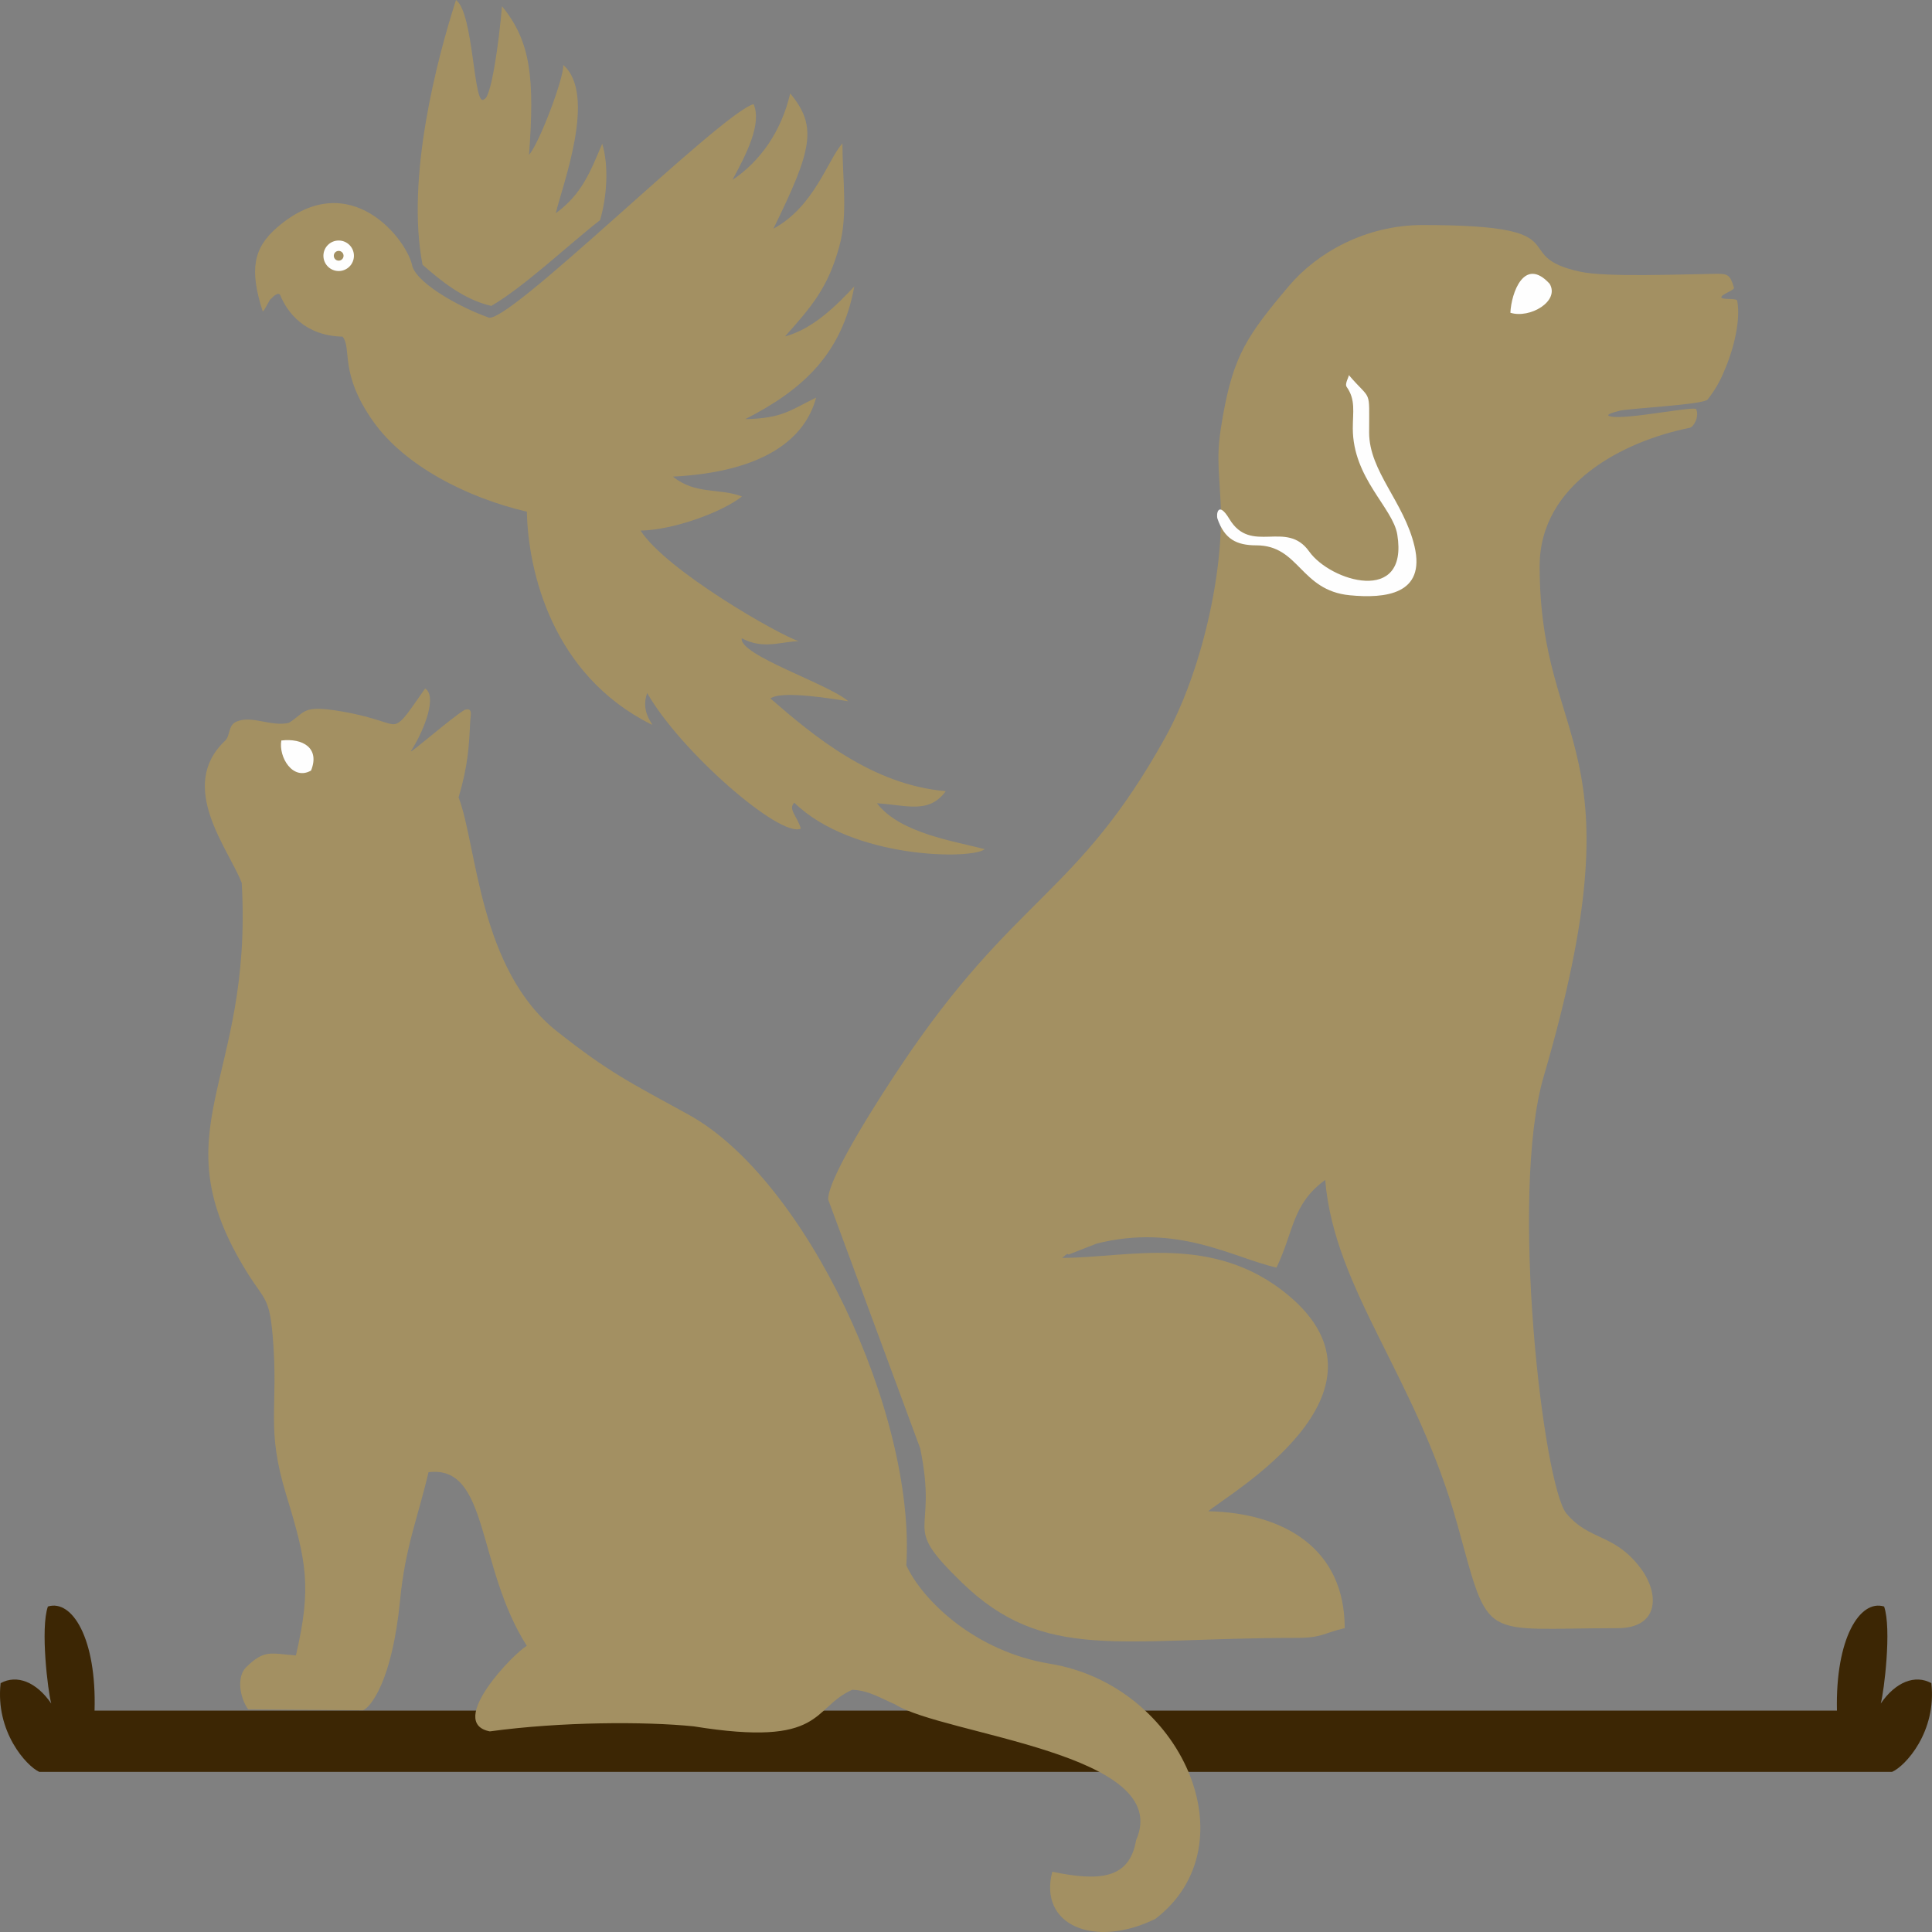 <?xml version="1.0" encoding="UTF-8" standalone="no"?>
<!-- Creator: CorelDRAW -->

<svg
   xml:space="preserve"
   width="512"
   height="512"
   version="1.1"
   style="clip-rule:evenodd;fill-rule:evenodd;image-rendering:optimizeQuality;shape-rendering:geometricPrecision;text-rendering:geometricPrecision"
   viewBox="0 0 100 100"
   id="svg17"
   xmlns="http://www.w3.org/2000/svg"
   xmlns:svg="http://www.w3.org/2000/svg">
 <rect x="0" y="0" width="100" height="100" fill="#808080" stroke="none"/>
 <defs
   id="defs1"><style
     type="text/css"
     id="style1">
   <![CDATA[
    .fil4 {fill:none}
    .fil6 {fill:#FEFEFE}
    .fil7 {fill:#FEFEFE}
    .fil0 {fill:#3C2604}
    .fil1 {fill:#A39062}
    .fil5 {fill:#A39062}
    .fil3 {fill:#FEFEFE;fill-rule:nonzero}
    .fil2 {fill:#3C2604;fill-rule:nonzero}
   ]]>
  </style></defs>
 <g
   id="Layer_x0020_1"
   transform="translate(-5134.47)">


  <path
   class="fil0"
   d="m 5232.403,91.712 h -95.9 c -0.659,-0.3 -2.282,-2.075 -2.001,-4.592 0.841,-0.461 1.851,-0.067 2.62,1.054 -0.173,-0.623 -0.57,-3.887 -0.173,-5.021 1.252,-0.386 2.526,1.652 2.415,5.388 29.979,0 60.181,0 90.186,0 -0.085,-3.736 1.189,-5.773 2.441,-5.388 0.396,1.133 0,4.398 -0.174,5.021 0.77,-1.121 1.78,-1.515 2.62,-1.054 0.281,2.517 -1.342,4.293 -2.034,4.592 z"
   id="path3"
   style="stroke-width:0.008" />
  
  
  
  
  
  
  
  
  
  
  
  
  
  
  
  
  
  
  
  
  
  
  
  
  
  
  
  
  
  
  
  
  
  
  
  
  <path
   class="fil5"
   d="m 5177.334,62.082 4.766,12.887 c 0.966,4.68 -1.094,3.783 2.146,6.933 4.266,4.148 8.175,2.875 17.304,2.875 1.363,0 1.391,-0.241 2.522,-0.504 0,-4.136 -3.155,-5.965 -7.063,-6.052 0.957,-0.832 10.231,-6.122 4.13,-11.19 -3.881,-3.223 -8.306,-1.923 -11.698,-1.923 0.106,-0.067 0.279,-0.273 0.333,-0.171 l 1.451,-0.567 c 4.19,-1.055 7.012,0.706 9.315,1.242 0.921,-1.918 0.797,-3.276 2.522,-4.539 0.476,5.719 4.737,10.214 6.85,17.865 1.697,6.141 1.128,5.335 8.285,5.335 2.189,0 2.167,-1.821 1.179,-3.12 -1.372,-1.804 -2.619,-1.381 -3.824,-2.809 -1.197,-1.418 -2.967,-16.52 -1.184,-22.612 5.114,-17.471 -0.206,-16.903 -0.206,-26.431 0,-4.261 4.346,-6.474 7.768,-7.157 0.198,-0.039 0.506,-0.57 0.335,-0.963 -0.079,-0.182 -3.547,0.543 -4.404,0.381 -0.399,-0.076 0.1,-0.215 0.431,-0.3 0.5,-0.129 4.346,-0.313 4.562,-0.583 0.348,-0.436 0.646,-0.932 0.875,-1.509 0.496,-1.146 0.844,-2.618 0.659,-3.604 -0.028,-0.153 -0.798,-0.033 -0.821,-0.174 -0.024,-0.157 0.693,-0.365 0.652,-0.502 -0.192,-0.643 -0.297,-0.724 -0.905,-0.717 -1.938,0.025 -5.686,0.183 -7.032,-0.105 -3.916,-0.837 0.275,-2.42 -8.174,-2.42 -2.969,0 -5.482,1.446 -6.929,3.16 -2.159,2.558 -2.848,3.588 -3.406,6.688 -0.362,2.013 -0.23,2.452 -0.125,4.486 0.19,3.666 -1.012,8.85 -2.864,12.188 -4.569,8.233 -7.796,8.158 -13.722,17.046 -0.794,1.192 -3.727,5.651 -3.727,6.865 z"
   id="path11"
   style="stroke-width:0.011" />
  <path
   class="fil5"
   d="m 5147.318,88.476 5.95,0.047 c 0.368,-0.159 1.499,-1.463 1.912,-5.719 0.265,-2.728 0.933,-4.3 1.469,-6.601 3.143,-0.394 2.468,4.87 5.09,8.989 -0.607,0.306 -4.202,3.98 -1.916,4.424 3.681,-0.504 8.032,-0.517 10.55,-0.261 6.819,1.101 6.081,-0.943 8.209,-1.892 0.853,0.024 1.531,0.467 2.214,0.753 2.514,1.591 14.476,2.526 12.478,7.031 -0.343,2.024 -1.903,2.135 -4.338,1.635 -0.726,2.761 2.169,3.993 5.336,2.438 5.002,-3.83 1.367,-12.089 -5.458,-13.205 -3.872,-0.633 -6.585,-3.269 -7.433,-5.09 0.49,-7.882 -5.226,-20.005 -11.265,-23.327 -3.054,-1.68 -4.111,-2.18 -6.798,-4.299 -4.072,-3.21 -4.158,-9.656 -5.112,-12.125 0.492,-1.666 0.539,-2.634 0.604,-3.986 0.013,-0.256 0.153,-0.686 -0.292,-0.545 -0.678,0.403 -2.919,2.363 -2.771,2.126 0.787,-1.259 1.32,-2.868 0.728,-3.233 -0.781,1.094 -1.162,1.755 -1.554,1.841 -0.333,0.074 -0.922,-0.335 -2.76,-0.652 -2.098,-0.361 -1.847,0.039 -2.744,0.592 -0.942,0.208 -1.905,-0.408 -2.703,-0.068 -0.444,0.189 -0.316,0.7 -0.578,0.977 -2.544,2.376 0.19,5.641 0.846,7.377 0.592,10.386 -4.385,12.694 0.301,20.195 0.875,1.4 1.13,1.253 1.3,3.239 0.326,3.803 -0.382,4.695 0.711,8.268 1.042,3.408 1.319,4.73 0.492,8.279 -1.305,-0.092 -1.612,-0.331 -2.573,0.608 -0.511,0.5 -0.331,1.591 0.104,2.186 z"
   id="path12"
   style="stroke-width:0.011" />
  <g
   id="_2573129838384"
   transform="matrix(0.011,0,0,0.011,5077.346,0)">
   <path
   class="fil5"
   d="m 7488.2,1492.5 c 71.31,61.52 1097.29,-961.45 1250.91,-1002.47 39.2,91.16 -31.16,230.34 -99.68,356.76 131.5,-88.05 230.38,-228.76 271.91,-407.06 131.02,156.2 101.34,268.22 -79.01,636.33 193.45,-104.34 257.05,-327.29 324.75,-401.36 0,168.72 26.64,333.49 -14.17,482.98 -53.19,194.78 -128.83,282.98 -256.1,425.42 134.16,-35.82 246.37,-150.15 326.24,-235.55 -57.74,317.2 -242.52,486.82 -513.46,624.81 178.2,-3.97 213.35,-43.56 333.72,-101.32 -52.14,195.31 -247.55,349.66 -674.03,371.74 107.97,86.3 216.29,52.06 325.05,93.32 -93.01,73.26 -318.26,157.1 -476.96,160.65 119.81,187.2 653.32,492.5 744.24,520.19 -87.01,2.43 -167.94,40.19 -268.35,-13.8 -13.7,79.52 406.78,214.05 501.81,296.66 -186.46,-30.73 -328.49,-41.7 -366.8,-13.18 203.12,176.55 479.96,407.36 825.19,436.09 -80.01,109.21 -184.23,65.3 -323.83,57.03 109.31,142.33 365.61,178.12 506.88,215.96 -56.86,49.38 -621.3,48.04 -895.85,-218.56 -30.98,30.54 15.08,65.11 30.62,121.88 -96.55,45.27 -567.1,-363.88 -722.7,-637.85 -36.27,95.72 41.94,158.99 18.38,147.18 -464.45,-232.75 -578.44,-716.95 -584.75,-1000.65 -281.61,-65.61 -574.53,-216.1 -721.2,-422.27 -163.9,-230.34 -100.45,-344.8 -145.81,-401.35 -177.57,-3.81 -260.17,-114.13 -293.19,-194.41 -7.62,-18.54 -33.81,5.14 -43.53,16.78 -2.3,-7.85 -32.71,61.5 -39.3,58.41 -62.17,-193.25 -45.62,-296.37 67.44,-394.25 344.69,-298.42 617.77,64.55 637.28,184.86 34.34,91.14 247.58,200.1 354.29,237.03 z m 16.65,-53.09 C 7372.66,1409.42 7262.4,1316.6 7181.35,1245.7 7102.44,838.64 7247.76,282.96 7338.72,0 c 85.16,61.96 81.62,516.55 133.12,466.6 32.15,-7.42 68.78,-262.44 83.33,-437.32 137.42,167.31 153.46,342.47 127.31,699.04 49.24,-55.61 165.69,-365.5 160.84,-422.58 160.59,138.93 -5.14,569.35 -35.03,697.62 122.3,-89.61 161.79,-193.06 218.43,-326.95 32.14,103.3 21.91,253.37 -10.25,359.59 -147.65,114.98 -358.15,314.73 -511.64,403.4 z"
   id="path13" />
   <path
   class="fil6"
   d="m 6786.71,1131.75 c 39.64,0 71.77,32.13 71.77,71.77 0,39.65 -32.13,71.79 -71.77,71.79 -39.65,0 -71.79,-32.13 -71.79,-71.79 0,-39.64 32.13,-71.77 71.79,-71.77 z m 0,48.83 c 12.66,0 22.94,10.28 22.94,22.95 0,12.67 -10.27,22.95 -22.94,22.95 -12.67,0 -22.95,-10.27 -22.95,-22.95 0,-12.66 10.27,-22.95 22.95,-22.95 z"
   id="path14" />
  </g>
  <path
   class="fil6"
   d="m 5212.648,16.188 c 0.043,-1.021 0.719,-2.934 2.03,-1.501 0.541,0.902 -1.022,1.819 -2.03,1.501 z"
   id="path15"
   style="stroke-width:0.011" />
  <path
   class="fil7"
   d="m 5204.277,19.405 c 1.196,1.401 1.059,0.644 1.059,2.984 0,2.003 1.808,3.59 2.349,5.889 0.588,2.495 -1.518,2.709 -3.349,2.533 -2.568,-0.248 -2.609,-2.584 -4.835,-2.584 -1.05,0 -1.647,-0.338 -2.011,-1.365 -0.084,-0.236 0.026,-0.975 0.612,0 1.122,1.867 2.951,0.018 4.13,1.682 1.099,1.552 5.16,2.784 4.561,-0.878 -0.228,-1.391 -2.302,-2.912 -2.302,-5.497 0,-0.853 0.153,-1.479 -0.317,-2.141 -0.122,-0.172 0.152,-0.568 0.106,-0.623 z"
   id="path16"
   style="stroke-width:0.011" />
  <path
   class="fil7"
   d="m 5149.032,38.328 c 1.111,-0.132 2.006,0.392 1.538,1.556 -0.95,0.541 -1.69,-0.706 -1.538,-1.556 z"
   id="path17"
   style="stroke-width:0.011" />
 </g>
</svg>
